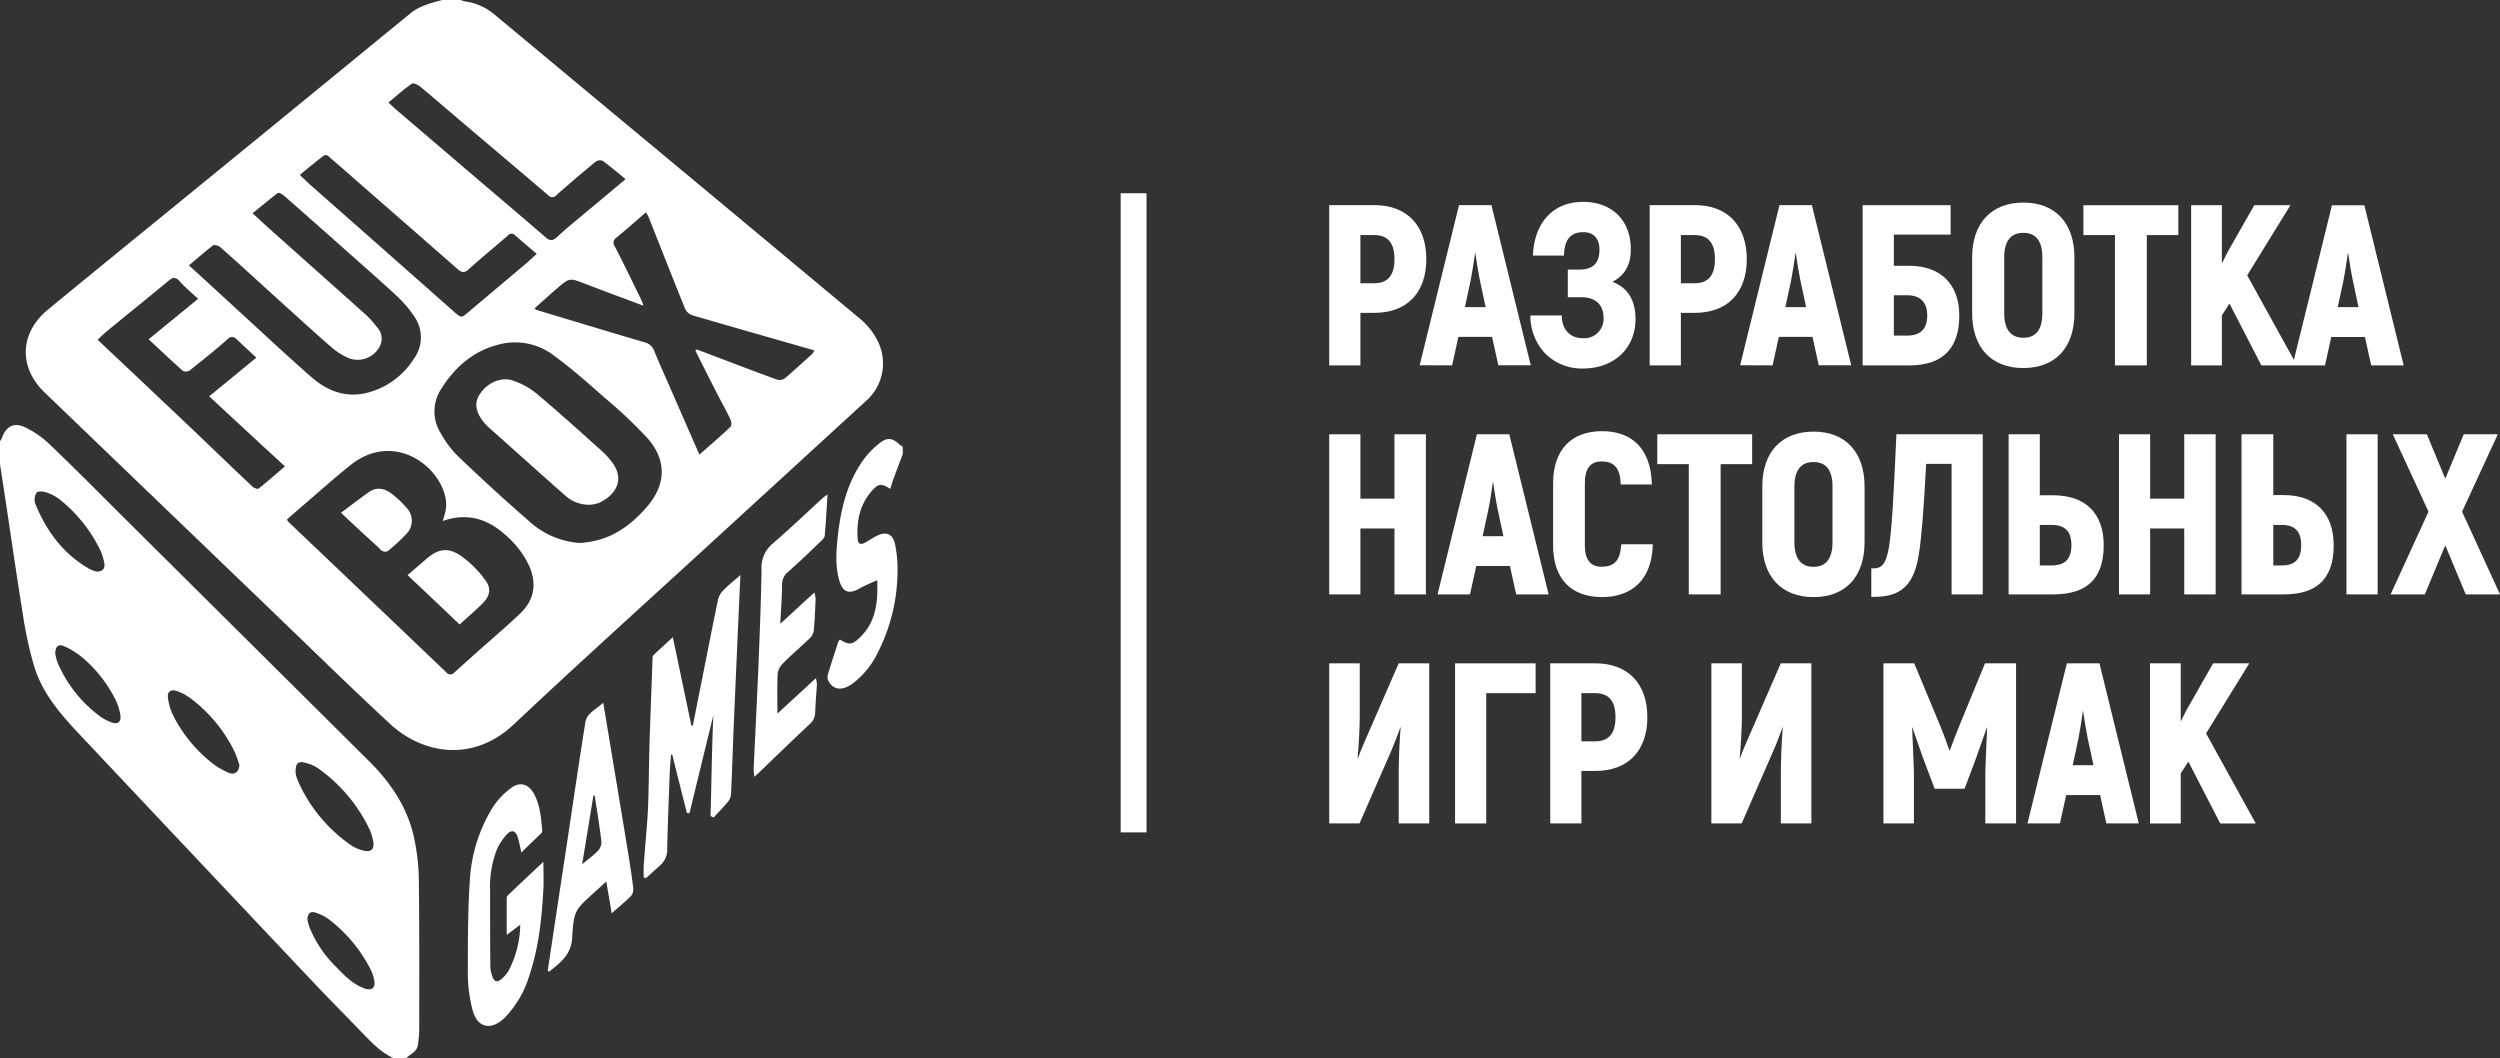 <?xml version="1.0" encoding="UTF-8"?> <svg xmlns="http://www.w3.org/2000/svg" viewBox="0 0 601.16 254.5"><rect x="0" y="0" width="601.16" height="254.5" fill="#333333" stroke="none"/> <defs> <style>.cls-1{fill:#fff;}</style> </defs> <g id="Layer_2" data-name="Layer 2"> <g id="Layer_1-2" data-name="Layer 1"> <path class="cls-1" d="M110.72,0a9.5,9.5,0,0,0,1.15.35,13.79,13.79,0,0,1,6.78,2.93L148,27.7q13.86,11.51,27.67,23l30.75,25.63a16.68,16.68,0,0,1,4.74,5.89,12,12,0,0,1-2.93,14.21l-37.47,34.33c-15.77,14.47-31.67,28.79-47.26,43.47-9.53,9-21.58,7.34-29.72-.17-10.42-9.65-20.51-19.6-30.75-29.42Q36.89,119.52,10.77,94.41c-6.3-6-6.09-14.26.68-19.89C20.57,67,29.77,59.52,39,52q16-13.05,32-26.13L98.56,3.31c2.27-1.89,5-2.57,7.78-3.31C107.82,0,109.27,0,110.72,0ZM69,124.93a4.73,4.73,0,0,0,.35.56q19,18.06,37.92,36.14a1.23,1.23,0,0,0,2,.06l5.45-4.89c3.49-3.11,7.07-6.12,10.44-9.35,3.2-3.08,3.94-6.81,2.25-11a22.06,22.06,0,0,0-6.09-8c-4.32-3.85-9.21-5.15-14.89-3.17a18.24,18.24,0,0,0,.77-2.75,8.64,8.64,0,0,0-.06-2.78c-1.6-8.08-12.67-16-22.82-7.94-3.61,2.88-7.07,5.95-10.59,9-1.57,1.33-3.11,2.7-4.71,4.09Zm70.23,5.62c.56,0,1,0,1.39-.09s.92-.12,1.39-.21c5.51-.94,9.68-4,13.29-8.08,4.86-5.41,5.18-11.33.42-16.78a113.46,113.46,0,0,0-10.27-9.7c-3.88-3.44-7.79-6.9-12-10A15.37,15.37,0,0,0,121,82.6c-6.6,1.34-11.39,5.3-14.89,10.9a9.83,9.83,0,0,0-.14,10.65,23.87,23.87,0,0,0,4.17,5.56q8.34,8,17,15.54A20.12,20.12,0,0,0,139.19,130.55Zm28-46.29c.09-.09.21-.15.3-.24,6.42,2.43,12.84,4.89,19.29,7.26a2.25,2.25,0,0,0,1.9-.3c2.22-1.87,4.35-3.85,6.51-5.8a5.68,5.68,0,0,0,.59-.8c-.12-.12-.15-.18-.18-.18-9.7-2.78-19.41-5.53-29.09-8.37a3.06,3.06,0,0,1-1.75-1.45c-3-7.4-5.92-14.83-8.85-22.23a6.94,6.94,0,0,0-.65-1.07c-2.42,2.08-4.67,4.09-7,6a1.49,1.49,0,0,0-.45,2.22C150,63.4,152,67.6,154.05,71.77a15.45,15.45,0,0,1,.68,1.75c-4.94-1.87-9.5-3.52-14-5.27-3.76-1.45-3.76-1.51-6.87,1.18-1.77,1.54-3.52,3.11-5.29,4.71.26.27.32.35.41.38,8.67,2.61,17.35,5.24,26,7.79a3.29,3.29,0,0,1,2.31,2c1.09,2.69,2.27,5.33,3.46,8,2.42,5.59,4.88,11.19,7.43,17,2.54-2.22,5.06-4.38,7.46-6.66.32-.3.26-1.27,0-1.78-.91-2-2-3.87-3-5.83C170.8,91.48,169,87.87,167.19,84.26ZM45.43,63.81c4.32,3.94,8.41,7.69,12.49,11.45C63.6,80.44,69.2,85.74,75,90.77c3.82,3.32,8.34,5,13.43,3.64A18.63,18.63,0,0,0,99.5,86.3a8.71,8.71,0,0,0,.09-10.24,28,28,0,0,0-4.23-4.94c-4.77-4.41-9.68-8.67-14.53-13C76.63,54.4,72.45,50.67,68.22,47c-.39-.33-1.18-.74-1.42-.59-2,1.54-4,3.19-6.07,4.88C62,52.42,63,53.39,64.05,54.34L87.78,75.5a24.91,24.91,0,0,1,2.93,3.23,4,4,0,0,1,.57,4.64A6,6,0,0,1,84,86.18a16,16,0,0,1-4.2-2.6c-4.17-3.61-8.2-7.34-12.28-11C62.66,68.19,57.89,63.78,53,59.46c-.42-.39-1.45-.68-1.78-.44C49.28,60.5,47.47,62.12,45.43,63.81Zm2.16,8c-1.63-1.54-3.14-2.75-4.41-4.2-1-1.13-1.69-.89-2.69-.06-4.92,4.08-9.89,8.08-14.83,12.13-.74.62-1.42,1.3-2.19,2,.38.38.65.62.92.88q9.77,9.2,19.5,18.41c5.62,5.33,11.16,10.72,16.78,16,.36.36,1.28.71,1.48.54,2.13-1.69,4.18-3.5,6.37-5.36C62.36,106.49,56.44,101,50.31,95.3L61.65,86c-1.63-1.51-3.14-2.87-4.56-4.26-.92-.89-1.54-1-2.57,0-2.87,2.54-5.89,4.94-8.91,7.34A1.79,1.79,0,0,1,44,89.2c-2.75-2.42-5.42-5-8.26-7.6,4-3.29,7.88-6.45,11.9-9.74ZM72.1,42.06c.86.83,1.6,1.57,2.36,2.25q17.37,15.31,34.69,30.63c1.78,1.57,1.78,1.57,3.55.06,4.56-3.85,9.15-7.7,13.71-11.57.88-.74,1.71-1.54,2.66-2.37l-5.18-4.44a1.13,1.13,0,0,0-1.75,0c-3.13,2.72-6.36,5.36-9.44,8.14-1,.94-1.68.77-2.6,0q-11.41-10-22.88-20c-2.54-2.22-5.06-4.47-7.64-6.66-.53-.47-1.09-1.24-2-.47C75.8,39,74.05,40.43,72.1,42.06Zm78.31,1c-2-1.63-3.67-3.08-5.48-4.38a1.81,1.81,0,0,0-1.71.21c-3.17,2.6-6.28,5.27-9.39,8a1.27,1.27,0,0,1-2,.06c-6.72-5.74-13.46-11.42-20.21-17.14-3.52-3-7-6-10.6-9-.53-.45-1.63-.92-2-.69-1.92,1.37-3.7,2.93-5.62,4.53.65.59,1.12,1.07,1.62,1.51,6.22,5.3,12.4,10.6,18.62,15.9,5.86,5,11.72,9.94,17.55,15,1,.89,1.72.92,2.75-.06,2.34-2.16,4.8-4.14,7.22-6.18C144.19,48.3,147.18,45.82,150.41,43.09Z"></path> <path class="cls-1" d="M0,106.07a2.67,2.67,0,0,0,.41-.62c1-2.9,2.87-4,5.63-2.69a21.85,21.85,0,0,1,5.8,4c5.56,5.3,11,10.78,16.42,16.19q30.2,30,60.41,60c5.24,5.18,9.26,11.1,10.86,18.35A51.42,51.42,0,0,1,100.72,212c.14,12,.09,23.91.09,35.87a29.69,29.69,0,0,1-.3,3.26c-.18,1.8-1.87,2.33-2.9,3.4H94.8c-3.17-1.39-5.45-3.88-7.82-6.3-3.31-3.44-6.68-6.84-10-10.3q-29.3-31-58.6-62.13c-4.23-4.53-8.26-9.38-10.12-15.45a91,91,0,0,1-2.73-12.4c-1.65-10.24-3.1-20.48-4.67-30.75-.3-1.92-.59-3.85-.89-5.8C0,109.63,0,107.85,0,106.07Zm71.06,79.29a7,7,0,0,0,.09.92,11.47,11.47,0,0,0,.71,2,36.85,36.85,0,0,0,12.4,14.86,9.28,9.28,0,0,0,3.37,1.45c1.6.35,2.4-.44,2.14-2.1a12,12,0,0,0-1-3.26A38,38,0,0,0,76.6,184.83a9.32,9.32,0,0,0-3.38-1.45C71.68,183,71.09,183.62,71.09,185.36Zm-13.52-1.42a25.45,25.45,0,0,0-1-2.9,35.28,35.28,0,0,0-11-13.32,11.81,11.81,0,0,0-3.17-1.6c-1.24-.41-2.16.24-2,1.54a13.56,13.56,0,0,0,1.15,4.15A34.07,34.07,0,0,0,50.4,183a18.52,18.52,0,0,0,4.21,2.67C56.35,186.52,57.42,185.78,57.57,183.94ZM23.23,137.45c1.39,0,2.05-.69,1.87-1.93a12.64,12.64,0,0,0-1-3.25,35.2,35.2,0,0,0-9.53-12,10.92,10.92,0,0,0-3.23-1.81c-.79-.29-2.19-.44-2.54,0a3.17,3.17,0,0,0-.3,2.73c2.7,6.54,6.69,12,13,15.62A9.6,9.6,0,0,0,23.23,137.45Zm-9.94,19.74a11.55,11.55,0,0,0,.59,2.22A31.4,31.4,0,0,0,23.71,172a12.21,12.21,0,0,0,3.1,1.72c1.51.56,2.37-.15,2.14-1.72a13.12,13.12,0,0,0-1-3.4A32.2,32.2,0,0,0,19.68,158a18.39,18.39,0,0,0-4.35-2.64C14,154.82,13.32,155.44,13.29,157.19Zm60.64,64.1c.12.39.27,1.1.53,1.78a27.94,27.94,0,0,0,6.4,9.47c2,2.07,4,4.17,6.89,5.18,1.63.56,2.58-.21,2.25-1.93a9.77,9.77,0,0,0-.86-2.63A35.49,35.49,0,0,0,79,221a11.24,11.24,0,0,0-3-1.51C74.64,219,73.9,219.63,73.93,221.29Z"></path> <path class="cls-1" d="M217.09,109.18c-.71,1.92-1.45,3.82-2.16,5.74-.33.86-.56,1.75-.86,2.64-2.1-1.36-2.84-1.33-4.44.5-2.9,3.31-3.73,7.34-3.37,11.63.09,1.19.8,1.33,1.74.8s1.78-1.09,2.7-1.57c2.28-1.21,3.93-.65,4.5,1.84a29,29,0,0,1,.62,6.77,43.51,43.51,0,0,1-4.71,19.33,20.52,20.52,0,0,1-6.13,7.55c-2.42,1.71-4.46,1.54-5.65-.45a2.3,2.3,0,0,1-.32-1.56c.8-2.7,1.68-5.33,2.54-8a2.82,2.82,0,0,1,.42-.62c2.19,1.36,2.93,1.33,4.85-.53,3.79-3.7,4.35-8.38,4.11-13.73-1.21.53-2.16.94-3.1,1.39-.33.15-.63.35-1,.53-2.78,1.57-4.2,1-5.06-2-1-3.67-.65-7.43-.24-11.13.74-6.18,2.22-12.16,5.83-17.37a20.12,20.12,0,0,1,4-4.26c2-1.63,3.25-1.42,5.15.38.14.15.35.18.53.3C217.09,107.94,217.09,108.56,217.09,109.18Z"></path> <path class="cls-1" d="M166.6,174.5c.62-3.08,1.21-6.16,1.83-9.2,1.39-7,2.76-14,4.21-21.05a5,5,0,0,1,1.33-2.34c1.15-1.21,2.51-2.24,4.08-3.64-.15,3-.26,5.57-.38,8.08-.39,8.76-.77,17.55-1.16,26.32-.26,6-.44,12-.71,18.05a3.24,3.24,0,0,1-.59,1.86c-1.12,1.39-2.4,2.7-3.61,4-.24-.12-.47-.24-.74-.36.24-8.05.3-16.13.68-24.24q-2.88,11.78-5.74,23.56c-.21,0-.42,0-.62-.06-1.19-4.64-2.37-9.32-3.52-14h-.3c-.09,1.37-.24,2.73-.3,4.09-.23,6.18-.5,12.37-.62,18.53a5,5,0,0,1-1.71,4l-3.44,3.08a4.13,4.13,0,0,0-.5-.15c0-1-.06-1.89,0-2.84.3-4.35.74-8.7,1-13.05.23-5.24.23-10.51.38-15.75.21-7,.5-14,.74-21a1.33,1.33,0,0,1,.24-.86c1.45-1.39,2.93-2.72,4.64-4.32,1.54,7.34,3,14.33,4.47,21.28A1.28,1.28,0,0,0,166.6,174.5Z"></path> <path class="cls-1" d="M125.37,205c-.35-1.57-.56-2.73-.92-3.82-.47-1.39-1.45-1.72-2.45-.65a13.15,13.15,0,0,0-2.49,3.67,24.54,24.54,0,0,0-1.66,9.91c0,6.13,0,12.25.06,18.38a6.48,6.48,0,0,0,.33,1.84c.5,1.86,1.3,2.1,2.69.79a8.14,8.14,0,0,0,1.36-1.68,24.52,24.52,0,0,0,2.81-11.07c-1.06.8-2,1.51-3.25,2.43v-8.91a.94.94,0,0,1,.24-.57c2.72-2.6,5.47-5.18,8.58-8.08,0,2.52.09,4.53,0,6.52-.39,7-1.1,14.05-3.38,20.8a24.66,24.66,0,0,1-6,10.24c-3.17,3.05-6.49,2.4-7.64-1.86a35.59,35.59,0,0,1-1.15-9.35c0-7.43,0-14.86.5-22.26a37.51,37.51,0,0,1,5.47-17.17,17.51,17.51,0,0,1,4.56-4.76c2.1-1.54,4.2-.77,5.42,1.57,1.42,2.69,1.66,5.65,1.92,8.58a1,1,0,0,1-.15.74C128.69,201.79,127.09,203.3,125.37,205Z"></path> <path class="cls-1" d="M199,118.92c-.24,3.61-.39,6.75-.68,9.88-.06.54-.63,1.07-1.07,1.48-2.51,2.4-5,4.83-7.64,7.14a4.06,4.06,0,0,0-1.56,3.31c0,3-.27,5.89-.42,9.26,2.84-2.57,5.42-5,8.2-7.51a8.54,8.54,0,0,1,.3,1.42c-.12,2.6-.21,5.18-.45,7.78a3.12,3.12,0,0,1-.89,1.72c-2.16,2.1-4.44,4-6.57,6.18A4.06,4.06,0,0,0,187,162c-.15,3.17-.06,6.33-.06,9.59l9.26-8.52a11.38,11.38,0,0,1,.24,1.42c-.12,2.28-.35,4.56-.41,6.83a3.77,3.77,0,0,1-1.36,2.82q-6,5.67-11.93,11.42c-.36.36-.74.68-1.36,1.24q-.12-1-.15-1.92c.38-8.5.83-17,1.18-25.51.3-7.46.59-14.95.71-22.44a7.46,7.46,0,0,1,2.61-6.15c4.05-3.5,7.93-7.19,11.87-10.81A10.38,10.38,0,0,1,199,118.92Z"></path> <path class="cls-1" d="M131.7,233.46l1.34-8.88c1.39-9.27,2.81-18.56,4.2-27.82,1.15-7.7,2.28-15.39,3.52-23.06.36-2.28,2.58-3.08,4.29-4.73.33,1.92.59,3.52.86,5.12,1.72,10.38,3.46,20.74,5.15,31.13.44,2.75.89,5.54,1.21,8.32a2.57,2.57,0,0,1-.47,1.83c-1.36,1.39-2.9,2.64-4.71,4.26-.44-2.69-.85-5-1.3-7.66-.95.86-1.74,1.6-2.57,2.34-5,4.56-5.24,4.53-5.63,11.18-.23,4.09-2.84,6-5.53,8.14A1.49,1.49,0,0,0,131.7,233.46ZM143,191.28l-.3,0c-.88,5.42-1.77,10.83-2.72,16.55,1.42-1.19,2.66-2.08,3.73-3.17a3.17,3.17,0,0,0,.92-2.22C144.19,198.71,143.57,195,143,191.28Z"></path> <path class="cls-1" d="M98,138.3c1.63-1.39,3-2.6,4.38-3.78,3-2.61,5.36-3,8.59-.77a26,26,0,0,1,5.74,5.77c1.51,2,1.09,3.82-.68,5.59s-3.58,3.29-5.51,5.06C106.37,146.21,102.26,142.3,98,138.3Z"></path> <path class="cls-1" d="M82,123.3c2.43-1.81,4.56-3.46,6.75-5,2-1.36,3.91-.77,5.59.53a24.59,24.59,0,0,1,3.38,3.23,4.49,4.49,0,0,1,0,6.33,47.91,47.91,0,0,1-4.44,4.11,1.49,1.49,0,0,1-1.33,0,4.2,4.2,0,0,1-1-.91C88,128.92,85.09,126.23,82,123.3Z"></path> <path class="cls-1" d="M142,121.37a8.48,8.48,0,0,1-6.12-2.24c-6.28-5.54-12.49-11.13-18.74-16.7-.14-.14-.28-.29-.41-.44-2.28-2.58-2.78-4.91-1.48-7,1.72-2.85,5.18-4.5,8.11-3.47A18.08,18.08,0,0,1,129,94.62c5.3,4.44,10.42,9.09,15.57,13.7a19.64,19.64,0,0,1,2.63,2.84c3.35,4.53.39,8.23-3.34,9.83A8.85,8.85,0,0,1,142,121.37Z"></path> <rect class="cls-1" x="269.48" y="46.47" width="6.22" height="153.69"></rect> <path class="cls-1" d="M327.13,75.23h3.37c7.82,0,12.48-4.83,12.48-12.91s-4.66-13-12.48-13H319.63V87.86h7.5Zm0-18.7h3.32c3.28,0,4.87,1.89,4.87,5.79s-1.59,5.79-4.87,5.79h-3.32Z"></path> <path class="cls-1" d="M349.18,87.86,350.69,81h8.1l1.5,6.83h7.8l-9.46-38.51h-7.79l-9.46,38.51Zm5.55-27.19c.34,2.28.75,4.9,1.13,6.74l1.39,6.45h-5l1.39-6.45C354,65.61,354.4,63,354.73,60.67Z"></path> <path class="cls-1" d="M380.64,81.33c-3.61,0-5-2.73-5.09-5.06l0-.42H368l0,.46a13.22,13.22,0,0,0,3.48,8.6,12.36,12.36,0,0,0,9.21,3.7c7.41,0,12.59-4.87,12.59-11.84,0-4.6-1.82-7.55-5.54-9,3-1.6,4.41-4.06,4.41-7.83,0-6.92-4.5-11.4-11.46-11.4S369.12,53.18,368.64,61l0,.47h7.45l0-.42c.18-3.51,1.69-5.22,4.61-5.22,2.52,0,3.91,1.5,3.91,4.23,0,3.25-1.57,4.77-4.93,4.77H377v6.63h3.13c3.53,0,5.47,1.77,5.47,5A4.65,4.65,0,0,1,380.64,81.33Z"></path> <path class="cls-1" d="M404.19,75.23h3.37c7.81,0,12.48-4.83,12.48-12.91s-4.67-13-12.48-13H396.69V87.86h7.5Zm0-18.7h3.32c3.28,0,4.87,1.89,4.87,5.79s-1.59,5.79-4.87,5.79h-3.32Z"></path> <path class="cls-1" d="M426.24,87.86,427.75,81h8.09l1.51,6.83h7.8l-9.46-38.51H427.9l-9.46,38.51Zm5.55-27.19c.34,2.28.75,4.9,1.13,6.74l1.39,6.45h-5l1.39-6.45C431.05,65.61,431.46,63,431.79,60.67Z"></path> <path class="cls-1" d="M471.14,75.86c0-7.48-4.48-11.94-12-11.94H455.4v-7.5h13.65V49.35H447.9V87.86h11.25C467.11,87.86,471.14,83.82,471.14,75.86ZM458.66,71c3.12,0,4.77,1.69,4.77,4.88s-1.6,4.82-4.77,4.82H455.4V71Z"></path> <path class="cls-1" d="M486.55,88.5c7.68,0,12.27-4.92,12.27-13.18V61.89c0-8.25-4.59-13.18-12.27-13.18s-12.32,4.93-12.32,13.18V75.32C474.23,83.58,478.84,88.5,486.55,88.5Zm4.56-13.18c0,3.92-1.54,5.9-4.56,5.9s-4.61-2-4.61-5.9V61.89c0-3.91,1.55-5.9,4.61-5.9s4.56,2,4.56,5.9Z"></path> <polygon class="cls-1" points="508.57 87.86 516.23 87.86 516.23 56.53 523.81 56.53 523.81 49.35 500.99 49.35 500.99 56.53 508.57 56.53 508.57 87.86"></polygon> <path class="cls-1" d="M534.28,75.83,536.11,73l7.67,14.87h15.3l1.5-6.83h8.1l1.51,6.83H578l-9.46-38.51h-7.79L551.6,86.54,540.37,66.2l10.39-16.85h-8.69l-6.42,11.27-1.37,2.72v-14h-7.39V87.86h7.39Zm30.34-15.16c.34,2.28.75,4.9,1.14,6.74l1.38,6.45h-5l1.39-6.45C563.88,65.61,564.29,63,564.62,60.67Z"></path> <polygon class="cls-1" points="327.13 127.08 335.32 127.08 335.32 142.93 342.88 142.93 342.88 104.43 335.32 104.43 335.32 119.91 327.13 119.91 327.13 104.43 319.63 104.43 319.63 142.93 327.13 142.93 327.13 127.08"></polygon> <path class="cls-1" d="M355.14,104.43l-9.46,38.5h7.8l1.51-6.82h8.09l1.51,6.82h7.8l-9.46-38.5ZM359,115.75c.34,2.28.75,4.89,1.13,6.74l1.39,6.44h-5l1.39-6.45C358.29,120.69,358.7,118.08,359,115.75Z"></path> <path class="cls-1" d="M389.81,131.28c-.25,3.52-1.66,5-4.71,5-2.67,0-4-1.72-4-5.09V116.16c0-3.45,1.33-5.2,4-5.2,3,0,4.41,1.53,4.61,5.12l0,.42h7.49l0-.47c-.34-8-4.62-12.35-12-12.35s-11.73,4.55-11.73,12.48v15.05c0,7.86,4.27,12.37,11.73,12.37s11.94-4.47,12.21-12.25l0-.46h-7.49Z"></path> <polygon class="cls-1" points="413.75 142.93 413.75 111.61 421.33 111.61 421.33 104.43 398.52 104.43 398.52 111.61 406.09 111.61 406.09 142.93 413.75 142.93"></polygon> <path class="cls-1" d="M436.09,103.79c-7.71,0-12.32,4.92-12.32,13.18V130.4c0,8.25,4.61,13.18,12.32,13.18s12.27-4.93,12.27-13.18V117C448.36,108.71,443.77,103.79,436.09,103.79ZM431.49,117c0-3.92,1.55-5.9,4.6-5.9s4.56,2,4.56,5.9V130.4c0,3.91-1.54,5.9-4.56,5.9s-4.6-2-4.6-5.9Z"></path> <path class="cls-1" d="M461.41,133.32c.64-4,1.18-10.7,1.76-21.77h6.12v31.38h7.49v-38.5H456l0,.42c-.66,14.89-1.1,22.68-1.77,26.71-.74,4.32-1.86,5.11-3.8,5.11h-.45v6.86h.45C456.06,143.53,460.11,141.79,461.41,133.32Z"></path> <path class="cls-1" d="M483,104.43v38.5h10.76c8.15,0,12.11-3.87,12.11-11.83,0-7.66-4.42-12-12.11-12h-3.26V104.43Zm10.28,21.79c3.29,0,4.82,1.55,4.82,4.88s-1.53,4.87-4.82,4.87h-2.78v-9.75Z"></path> <polygon class="cls-1" points="517.03 104.43 509.54 104.43 509.54 142.93 517.03 142.93 517.03 127.08 525.23 127.08 525.23 142.93 532.78 142.93 532.78 104.43 525.23 104.43 525.23 119.91 517.03 119.91 517.03 104.43"></polygon> <path class="cls-1" d="M549.15,119.05h-2.51V104.43H539v38.5h10.17c8.08,0,12-3.87,12-11.83C561.15,123.44,556.78,119.05,549.15,119.05Zm-2.51,7.17h2c3.22,0,4.71,1.55,4.71,4.88s-1.45,4.87-4.71,4.87h-2Z"></path> <rect class="cls-1" x="564.24" y="104.43" width="7.5" height="38.5"></rect> <polygon class="cls-1" points="592.04 123.04 600.63 104.43 592.44 104.43 588 115.11 583.57 104.43 575.38 104.43 583.97 123.04 574.85 142.93 583.09 142.93 588 131.13 592.92 142.93 601.16 142.93 592.04 123.04"></polygon> <path class="cls-1" d="M328.22,178.15c-.64,1.4-1.24,2.94-1.78,4.38.33-3.74.53-7.86.53-10.27V159.51h-7.34V198h7.29l7.7-17.62c.77-1.78,1.49-3.74,2.19-5.65-.3,3.76-.47,8.26-.47,11.11V198h7.34v-38.5h-7.34Z"></path> <polygon class="cls-1" points="349.89 198.01 357.38 198.01 357.38 166.68 369.26 166.68 369.26 159.51 349.89 159.51 349.89 198.01"></polygon> <path class="cls-1" d="M383.65,159.51H372.78V198h7.49V185.38h3.38c7.81,0,12.48-4.82,12.48-12.91S391.46,159.51,383.65,159.51Zm-3.38,7.17h3.32c3.28,0,4.88,1.9,4.88,5.79s-1.6,5.79-4.88,5.79h-3.32Z"></path> <path class="cls-1" d="M420.1,178.15c-.63,1.4-1.23,2.94-1.78,4.38.34-3.74.54-7.86.54-10.27V159.51h-7.34V198h7.29l7.69-17.62c.78-1.78,1.5-3.74,2.2-5.65-.3,3.76-.47,8.26-.47,11.11V198h7.34v-38.5h-7.35Z"></path> <path class="cls-1" d="M471.15,174.51c-.58,1.42-1.68,4.22-2.33,6.06-.6-1.73-1.59-4.37-2.28-6.07l-6.24-15h-7.4V198h7.33V185.78c-.14-3.88-.27-7.43-.44-11,.91,2.55,1.86,5.26,2.78,7.89l2.66,7h7.17l2.64-7c.53-1.52,1.08-3.05,1.61-4.56.41-1.14.81-2.25,1.19-3.34-.17,3.51-.3,7.06-.44,10.93V198h7.39v-38.5h-7.46Z"></path> <path class="cls-1" d="M497,159.51,487.54,198h7.8l1.51-6.82H505l1.5,6.82h7.8l-9.46-38.5Zm3.89,11.31c.34,2.28.75,4.9,1.13,6.74l1.39,6.45h-5l1.39-6.45C500.15,175.76,500.56,173.16,500.89,170.82Z"></path> <polygon class="cls-1" points="540.87 159.51 532.18 159.51 525.76 170.77 524.39 173.49 524.39 159.51 517 159.51 517 198.01 524.39 198.01 524.39 185.98 526.22 183.14 533.89 198.01 542.43 198.01 530.48 176.35 540.87 159.51"></polygon> </g> </g> </svg> 